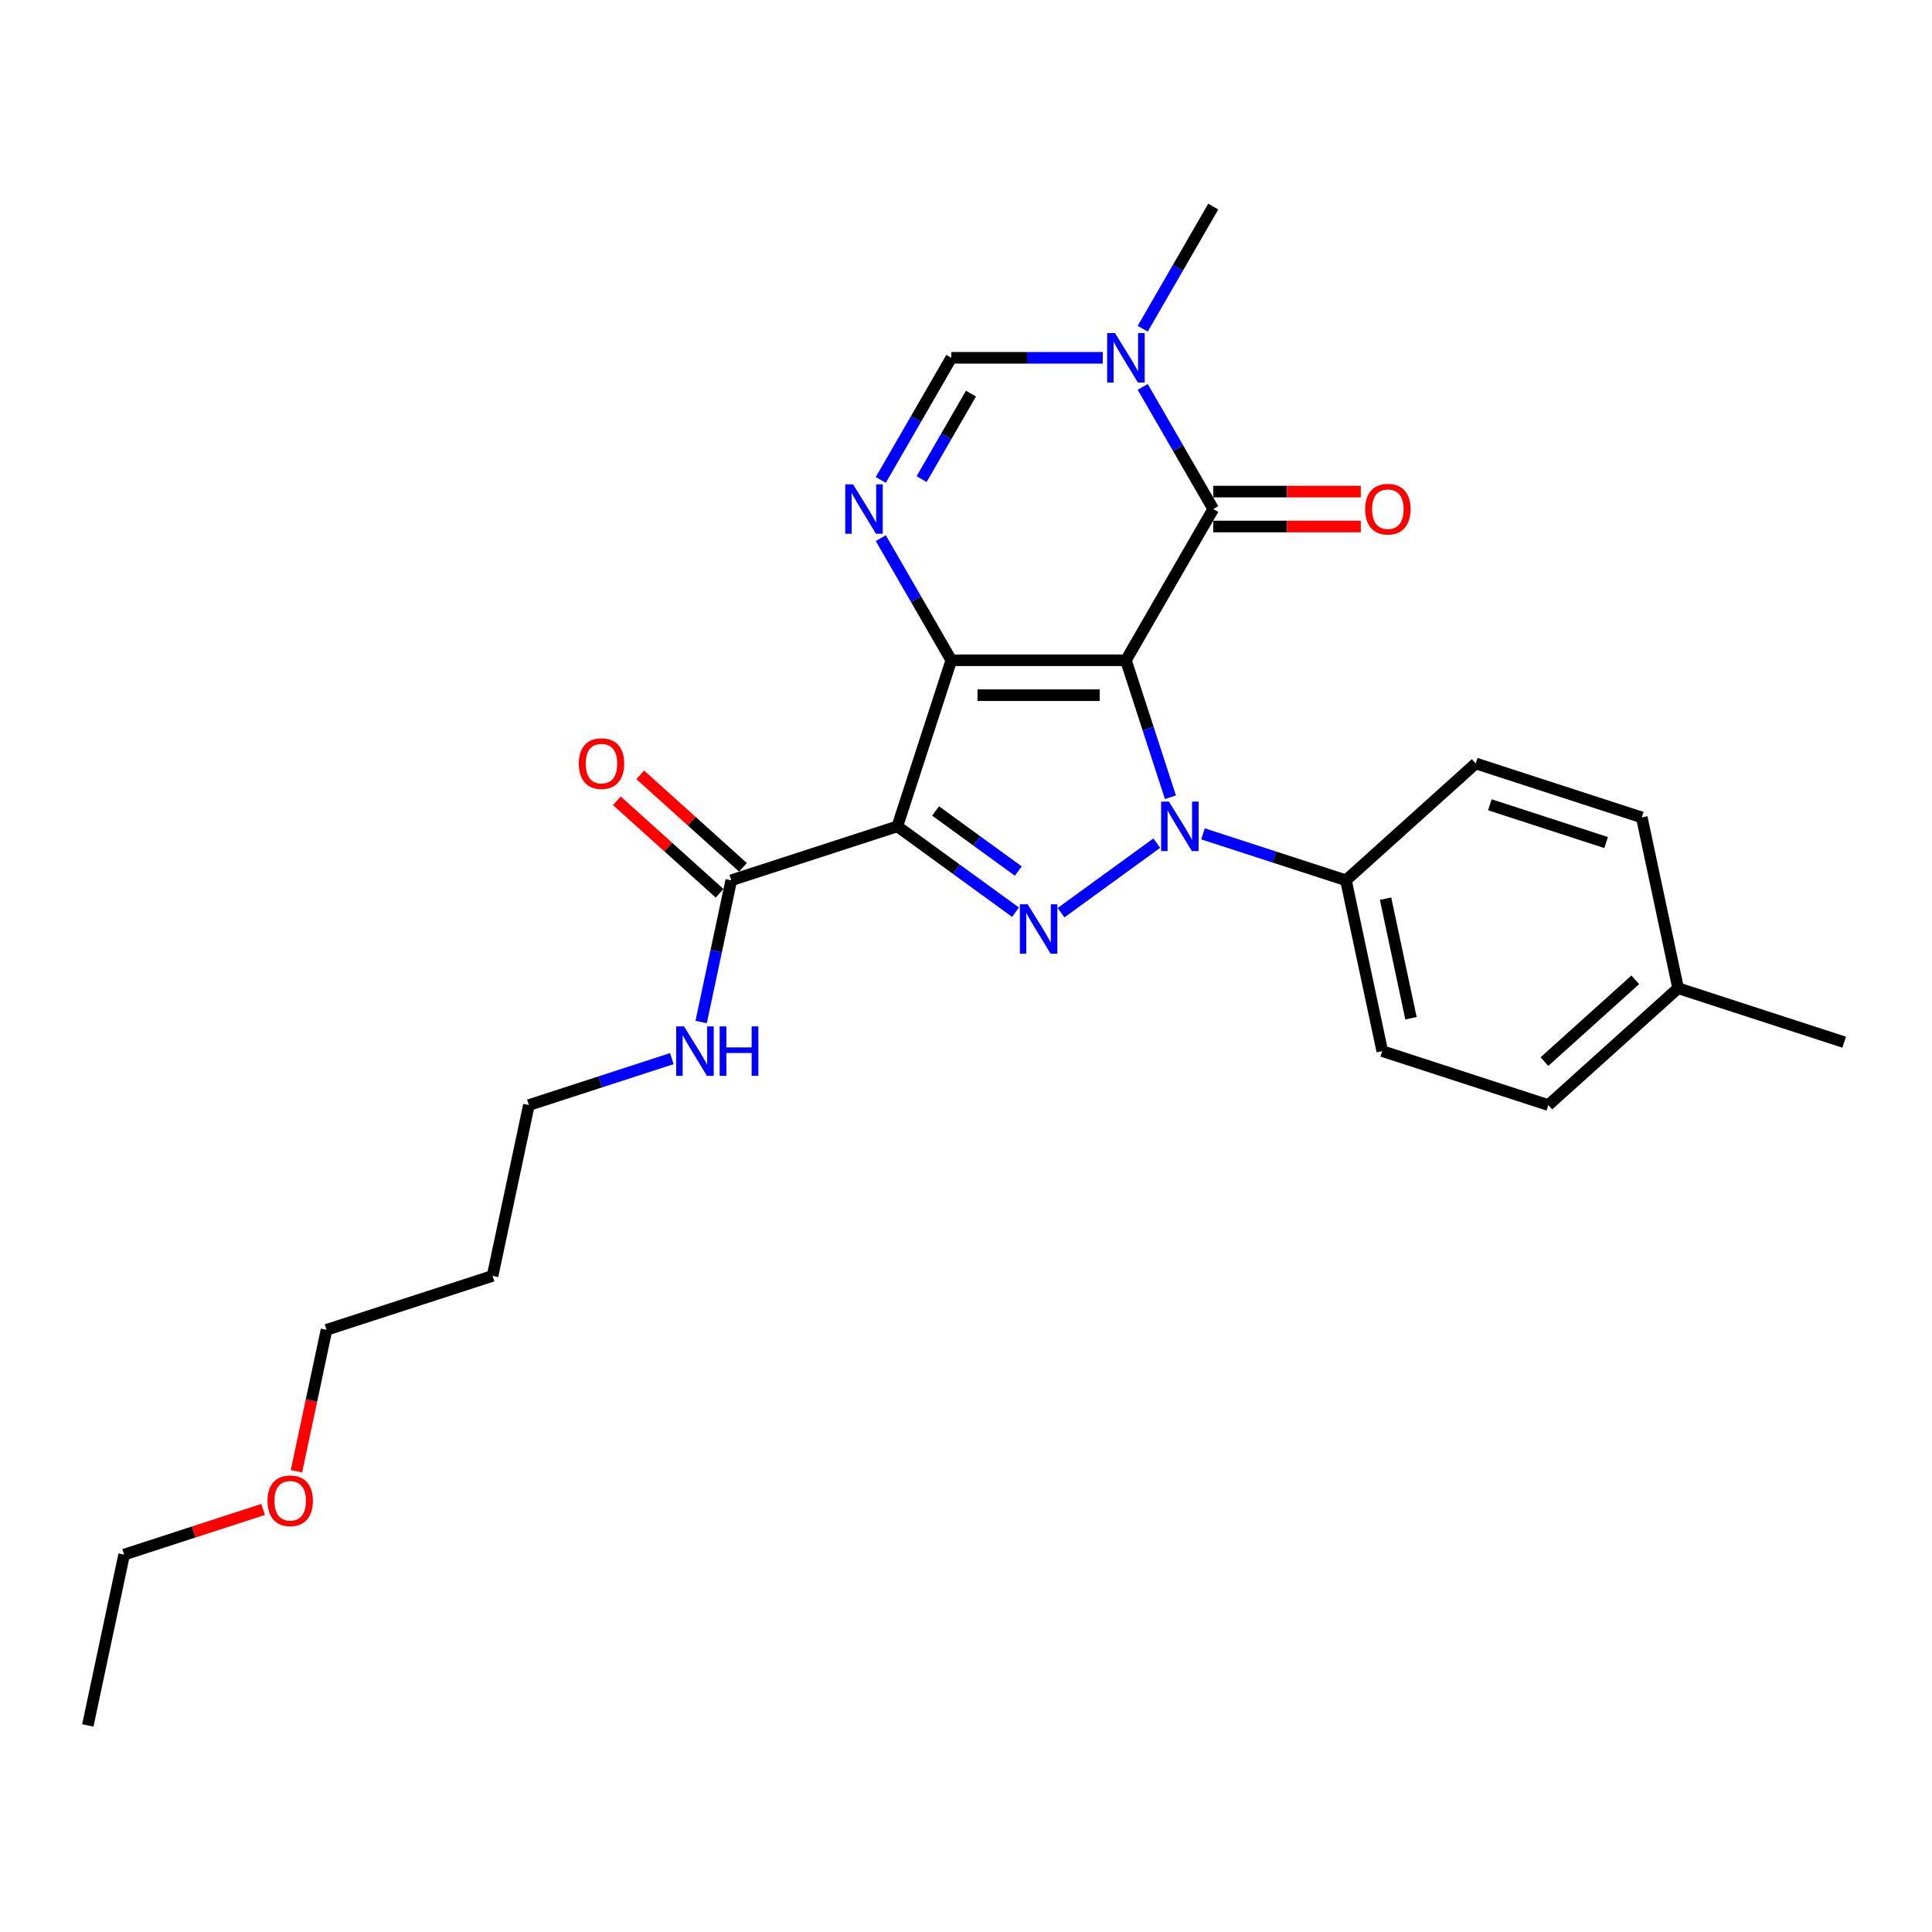 <?xml version='1.0' encoding='iso-8859-1'?>
<svg version='1.1' baseProfile='full'
              xmlns='http://www.w3.org/2000/svg'
                      xmlns:rdkit='http://www.rdkit.org/xml'
                      xmlns:xlink='http://www.w3.org/1999/xlink'
                  xml:space='preserve'
width='1000px' height='1000px' viewBox='0 0 1000 1000'>
<!-- END OF HEADER -->
<rect style='opacity:1.0;fill:#FFFFFF;stroke:none' width='1000' height='1000' x='0' y='0'> </rect>
<path class='bond-0' d='M 582.775,341.755 L 492.392,341.755' style='fill:none;fill-rule:evenodd;stroke:#000000;stroke-width:6px;stroke-linecap:butt;stroke-linejoin:miter;stroke-opacity:1' />
<path class='bond-0' d='M 569.218,359.831 L 505.949,359.831' style='fill:none;fill-rule:evenodd;stroke:#000000;stroke-width:6px;stroke-linecap:butt;stroke-linejoin:miter;stroke-opacity:1' />
<path class='bond-1' d='M 582.775,341.755 L 594.294,377.206' style='fill:none;fill-rule:evenodd;stroke:#000000;stroke-width:6px;stroke-linecap:butt;stroke-linejoin:miter;stroke-opacity:1' />
<path class='bond-1' d='M 594.294,377.206 L 605.813,412.657' style='fill:none;fill-rule:evenodd;stroke:#0000FF;stroke-width:6px;stroke-linecap:butt;stroke-linejoin:miter;stroke-opacity:1' />
<path class='bond-4' d='M 582.775,341.755 L 627.967,263.48' style='fill:none;fill-rule:evenodd;stroke:#000000;stroke-width:6px;stroke-linecap:butt;stroke-linejoin:miter;stroke-opacity:1' />
<path class='bond-2' d='M 492.392,341.755 L 464.462,427.715' style='fill:none;fill-rule:evenodd;stroke:#000000;stroke-width:6px;stroke-linecap:butt;stroke-linejoin:miter;stroke-opacity:1' />
<path class='bond-5' d='M 492.392,341.755 L 474.143,310.146' style='fill:none;fill-rule:evenodd;stroke:#000000;stroke-width:6px;stroke-linecap:butt;stroke-linejoin:miter;stroke-opacity:1' />
<path class='bond-5' d='M 474.143,310.146 L 455.894,278.538' style='fill:none;fill-rule:evenodd;stroke:#0000FF;stroke-width:6px;stroke-linecap:butt;stroke-linejoin:miter;stroke-opacity:1' />
<path class='bond-3' d='M 598.739,436.409 L 549.181,472.415' style='fill:none;fill-rule:evenodd;stroke:#0000FF;stroke-width:6px;stroke-linecap:butt;stroke-linejoin:miter;stroke-opacity:1' />
<path class='bond-9' d='M 622.672,431.603 L 659.669,443.624' style='fill:none;fill-rule:evenodd;stroke:#0000FF;stroke-width:6px;stroke-linecap:butt;stroke-linejoin:miter;stroke-opacity:1' />
<path class='bond-9' d='M 659.669,443.624 L 696.666,455.645' style='fill:none;fill-rule:evenodd;stroke:#000000;stroke-width:6px;stroke-linecap:butt;stroke-linejoin:miter;stroke-opacity:1' />
<path class='bond-8' d='M 464.462,427.715 L 378.502,455.645' style='fill:none;fill-rule:evenodd;stroke:#000000;stroke-width:6px;stroke-linecap:butt;stroke-linejoin:miter;stroke-opacity:1' />
<path class='bond-26' d='M 464.462,427.715 L 495.039,449.93' style='fill:none;fill-rule:evenodd;stroke:#000000;stroke-width:6px;stroke-linecap:butt;stroke-linejoin:miter;stroke-opacity:1' />
<path class='bond-26' d='M 495.039,449.93 L 525.617,472.146' style='fill:none;fill-rule:evenodd;stroke:#0000FF;stroke-width:6px;stroke-linecap:butt;stroke-linejoin:miter;stroke-opacity:1' />
<path class='bond-26' d='M 484.26,419.755 L 505.665,435.306' style='fill:none;fill-rule:evenodd;stroke:#000000;stroke-width:6px;stroke-linecap:butt;stroke-linejoin:miter;stroke-opacity:1' />
<path class='bond-26' d='M 505.665,435.306 L 527.069,450.857' style='fill:none;fill-rule:evenodd;stroke:#0000FF;stroke-width:6px;stroke-linecap:butt;stroke-linejoin:miter;stroke-opacity:1' />
<path class='bond-6' d='M 627.967,263.48 L 609.718,231.872' style='fill:none;fill-rule:evenodd;stroke:#000000;stroke-width:6px;stroke-linecap:butt;stroke-linejoin:miter;stroke-opacity:1' />
<path class='bond-6' d='M 609.718,231.872 L 591.469,200.263' style='fill:none;fill-rule:evenodd;stroke:#0000FF;stroke-width:6px;stroke-linecap:butt;stroke-linejoin:miter;stroke-opacity:1' />
<path class='bond-10' d='M 627.967,272.518 L 666.154,272.518' style='fill:none;fill-rule:evenodd;stroke:#000000;stroke-width:6px;stroke-linecap:butt;stroke-linejoin:miter;stroke-opacity:1' />
<path class='bond-10' d='M 666.154,272.518 L 704.342,272.518' style='fill:none;fill-rule:evenodd;stroke:#FF0000;stroke-width:6px;stroke-linecap:butt;stroke-linejoin:miter;stroke-opacity:1' />
<path class='bond-10' d='M 627.967,254.442 L 666.154,254.442' style='fill:none;fill-rule:evenodd;stroke:#000000;stroke-width:6px;stroke-linecap:butt;stroke-linejoin:miter;stroke-opacity:1' />
<path class='bond-10' d='M 666.154,254.442 L 704.342,254.442' style='fill:none;fill-rule:evenodd;stroke:#FF0000;stroke-width:6px;stroke-linecap:butt;stroke-linejoin:miter;stroke-opacity:1' />
<path class='bond-27' d='M 455.894,248.422 L 474.143,216.814' style='fill:none;fill-rule:evenodd;stroke:#0000FF;stroke-width:6px;stroke-linecap:butt;stroke-linejoin:miter;stroke-opacity:1' />
<path class='bond-27' d='M 474.143,216.814 L 492.392,185.205' style='fill:none;fill-rule:evenodd;stroke:#000000;stroke-width:6px;stroke-linecap:butt;stroke-linejoin:miter;stroke-opacity:1' />
<path class='bond-27' d='M 477.023,247.978 L 489.798,225.852' style='fill:none;fill-rule:evenodd;stroke:#0000FF;stroke-width:6px;stroke-linecap:butt;stroke-linejoin:miter;stroke-opacity:1' />
<path class='bond-27' d='M 489.798,225.852 L 502.572,203.726' style='fill:none;fill-rule:evenodd;stroke:#000000;stroke-width:6px;stroke-linecap:butt;stroke-linejoin:miter;stroke-opacity:1' />
<path class='bond-7' d='M 570.809,185.205 L 531.6,185.205' style='fill:none;fill-rule:evenodd;stroke:#0000FF;stroke-width:6px;stroke-linecap:butt;stroke-linejoin:miter;stroke-opacity:1' />
<path class='bond-7' d='M 531.6,185.205 L 492.392,185.205' style='fill:none;fill-rule:evenodd;stroke:#000000;stroke-width:6px;stroke-linecap:butt;stroke-linejoin:miter;stroke-opacity:1' />
<path class='bond-15' d='M 591.469,170.148 L 609.718,138.539' style='fill:none;fill-rule:evenodd;stroke:#0000FF;stroke-width:6px;stroke-linecap:butt;stroke-linejoin:miter;stroke-opacity:1' />
<path class='bond-15' d='M 609.718,138.539 L 627.967,106.931' style='fill:none;fill-rule:evenodd;stroke:#000000;stroke-width:6px;stroke-linecap:butt;stroke-linejoin:miter;stroke-opacity:1' />
<path class='bond-11' d='M 384.55,448.928 L 357.97,424.996' style='fill:none;fill-rule:evenodd;stroke:#000000;stroke-width:6px;stroke-linecap:butt;stroke-linejoin:miter;stroke-opacity:1' />
<path class='bond-11' d='M 357.97,424.996 L 331.391,401.063' style='fill:none;fill-rule:evenodd;stroke:#FF0000;stroke-width:6px;stroke-linecap:butt;stroke-linejoin:miter;stroke-opacity:1' />
<path class='bond-11' d='M 372.454,462.361 L 345.875,438.429' style='fill:none;fill-rule:evenodd;stroke:#000000;stroke-width:6px;stroke-linecap:butt;stroke-linejoin:miter;stroke-opacity:1' />
<path class='bond-11' d='M 345.875,438.429 L 319.295,414.497' style='fill:none;fill-rule:evenodd;stroke:#FF0000;stroke-width:6px;stroke-linecap:butt;stroke-linejoin:miter;stroke-opacity:1' />
<path class='bond-12' d='M 378.502,455.645 L 370.706,492.32' style='fill:none;fill-rule:evenodd;stroke:#000000;stroke-width:6px;stroke-linecap:butt;stroke-linejoin:miter;stroke-opacity:1' />
<path class='bond-12' d='M 370.706,492.32 L 362.911,528.995' style='fill:none;fill-rule:evenodd;stroke:#0000FF;stroke-width:6px;stroke-linecap:butt;stroke-linejoin:miter;stroke-opacity:1' />
<path class='bond-13' d='M 696.666,455.645 L 715.457,544.053' style='fill:none;fill-rule:evenodd;stroke:#000000;stroke-width:6px;stroke-linecap:butt;stroke-linejoin:miter;stroke-opacity:1' />
<path class='bond-13' d='M 717.166,465.148 L 730.32,527.034' style='fill:none;fill-rule:evenodd;stroke:#000000;stroke-width:6px;stroke-linecap:butt;stroke-linejoin:miter;stroke-opacity:1' />
<path class='bond-14' d='M 696.666,455.645 L 763.834,395.166' style='fill:none;fill-rule:evenodd;stroke:#000000;stroke-width:6px;stroke-linecap:butt;stroke-linejoin:miter;stroke-opacity:1' />
<path class='bond-21' d='M 347.743,547.941 L 310.747,559.962' style='fill:none;fill-rule:evenodd;stroke:#0000FF;stroke-width:6px;stroke-linecap:butt;stroke-linejoin:miter;stroke-opacity:1' />
<path class='bond-21' d='M 310.747,559.962 L 273.75,571.983' style='fill:none;fill-rule:evenodd;stroke:#000000;stroke-width:6px;stroke-linecap:butt;stroke-linejoin:miter;stroke-opacity:1' />
<path class='bond-17' d='M 715.457,544.053 L 801.417,571.983' style='fill:none;fill-rule:evenodd;stroke:#000000;stroke-width:6px;stroke-linecap:butt;stroke-linejoin:miter;stroke-opacity:1' />
<path class='bond-16' d='M 763.834,395.166 L 849.794,423.096' style='fill:none;fill-rule:evenodd;stroke:#000000;stroke-width:6px;stroke-linecap:butt;stroke-linejoin:miter;stroke-opacity:1' />
<path class='bond-16' d='M 771.142,416.548 L 831.314,436.099' style='fill:none;fill-rule:evenodd;stroke:#000000;stroke-width:6px;stroke-linecap:butt;stroke-linejoin:miter;stroke-opacity:1' />
<path class='bond-18' d='M 849.794,423.096 L 868.585,511.505' style='fill:none;fill-rule:evenodd;stroke:#000000;stroke-width:6px;stroke-linecap:butt;stroke-linejoin:miter;stroke-opacity:1' />
<path class='bond-28' d='M 801.417,571.983 L 868.585,511.505' style='fill:none;fill-rule:evenodd;stroke:#000000;stroke-width:6px;stroke-linecap:butt;stroke-linejoin:miter;stroke-opacity:1' />
<path class='bond-28' d='M 799.397,549.478 L 846.415,507.143' style='fill:none;fill-rule:evenodd;stroke:#000000;stroke-width:6px;stroke-linecap:butt;stroke-linejoin:miter;stroke-opacity:1' />
<path class='bond-23' d='M 868.585,511.505 L 954.545,539.435' style='fill:none;fill-rule:evenodd;stroke:#000000;stroke-width:6px;stroke-linecap:butt;stroke-linejoin:miter;stroke-opacity:1' />
<path class='bond-19' d='M 254.958,660.392 L 273.75,571.983' style='fill:none;fill-rule:evenodd;stroke:#000000;stroke-width:6px;stroke-linecap:butt;stroke-linejoin:miter;stroke-opacity:1' />
<path class='bond-22' d='M 254.958,660.392 L 168.998,688.322' style='fill:none;fill-rule:evenodd;stroke:#000000;stroke-width:6px;stroke-linecap:butt;stroke-linejoin:miter;stroke-opacity:1' />
<path class='bond-20' d='M 153.438,761.528 L 161.218,724.925' style='fill:none;fill-rule:evenodd;stroke:#FF0000;stroke-width:6px;stroke-linecap:butt;stroke-linejoin:miter;stroke-opacity:1' />
<path class='bond-20' d='M 161.218,724.925 L 168.998,688.322' style='fill:none;fill-rule:evenodd;stroke:#000000;stroke-width:6px;stroke-linecap:butt;stroke-linejoin:miter;stroke-opacity:1' />
<path class='bond-24' d='M 136.197,781.282 L 100.222,792.971' style='fill:none;fill-rule:evenodd;stroke:#FF0000;stroke-width:6px;stroke-linecap:butt;stroke-linejoin:miter;stroke-opacity:1' />
<path class='bond-24' d='M 100.222,792.971 L 64.246,804.661' style='fill:none;fill-rule:evenodd;stroke:#000000;stroke-width:6px;stroke-linecap:butt;stroke-linejoin:miter;stroke-opacity:1' />
<path class='bond-25' d='M 64.246,804.661 L 45.455,893.069' style='fill:none;fill-rule:evenodd;stroke:#000000;stroke-width:6px;stroke-linecap:butt;stroke-linejoin:miter;stroke-opacity:1' />
<path  class='atom-2' d='M 605.048 414.916
L 613.435 428.474
Q 614.267 429.811, 615.604 432.234
Q 616.942 434.656, 617.014 434.801
L 617.014 414.916
L 620.413 414.916
L 620.413 440.513
L 616.906 440.513
L 607.904 425.69
Q 606.855 423.955, 605.734 421.966
Q 604.65 419.978, 604.324 419.363
L 604.324 440.513
L 600.998 440.513
L 600.998 414.916
L 605.048 414.916
' fill='#0000FF'/>
<path  class='atom-4' d='M 531.926 468.042
L 540.313 481.6
Q 541.145 482.938, 542.482 485.36
Q 543.82 487.782, 543.892 487.927
L 543.892 468.042
L 547.291 468.042
L 547.291 493.639
L 543.784 493.639
L 534.782 478.816
Q 533.733 477.081, 532.613 475.092
Q 531.528 473.104, 531.203 472.489
L 531.203 493.639
L 527.876 493.639
L 527.876 468.042
L 531.926 468.042
' fill='#0000FF'/>
<path  class='atom-6' d='M 441.542 250.682
L 449.93 264.239
Q 450.761 265.577, 452.099 267.999
Q 453.436 270.421, 453.509 270.566
L 453.509 250.682
L 456.907 250.682
L 456.907 276.278
L 453.4 276.278
L 444.398 261.455
Q 443.35 259.72, 442.229 257.732
Q 441.144 255.743, 440.819 255.129
L 440.819 276.278
L 437.493 276.278
L 437.493 250.682
L 441.542 250.682
' fill='#0000FF'/>
<path  class='atom-7' d='M 577.117 172.407
L 585.505 185.965
Q 586.337 187.302, 587.674 189.725
Q 589.012 192.147, 589.084 192.292
L 589.084 172.407
L 592.483 172.407
L 592.483 198.004
L 588.976 198.004
L 579.974 183.181
Q 578.925 181.445, 577.804 179.457
Q 576.72 177.469, 576.394 176.854
L 576.394 198.004
L 573.068 198.004
L 573.068 172.407
L 577.117 172.407
' fill='#0000FF'/>
<path  class='atom-11' d='M 706.601 263.552
Q 706.601 257.406, 709.638 253.972
Q 712.675 250.537, 718.351 250.537
Q 724.027 250.537, 727.064 253.972
Q 730.101 257.406, 730.101 263.552
Q 730.101 269.771, 727.028 273.314
Q 723.955 276.821, 718.351 276.821
Q 712.711 276.821, 709.638 273.314
Q 706.601 269.807, 706.601 263.552
M 718.351 273.928
Q 722.256 273.928, 724.352 271.325
Q 726.486 268.686, 726.486 263.552
Q 726.486 258.527, 724.352 255.996
Q 722.256 253.429, 718.351 253.429
Q 714.446 253.429, 712.313 255.96
Q 710.216 258.491, 710.216 263.552
Q 710.216 268.722, 712.313 271.325
Q 714.446 273.928, 718.351 273.928
' fill='#FF0000'/>
<path  class='atom-12' d='M 299.584 395.238
Q 299.584 389.092, 302.621 385.658
Q 305.658 382.223, 311.334 382.223
Q 317.01 382.223, 320.047 385.658
Q 323.083 389.092, 323.083 395.238
Q 323.083 401.457, 320.01 405
Q 316.937 408.507, 311.334 408.507
Q 305.694 408.507, 302.621 405
Q 299.584 401.493, 299.584 395.238
M 311.334 405.614
Q 315.238 405.614, 317.335 403.011
Q 319.468 400.372, 319.468 395.238
Q 319.468 390.213, 317.335 387.682
Q 315.238 385.115, 311.334 385.115
Q 307.429 385.115, 305.296 387.646
Q 303.199 390.177, 303.199 395.238
Q 303.199 400.408, 305.296 403.011
Q 307.429 405.614, 311.334 405.614
' fill='#FF0000'/>
<path  class='atom-13' d='M 354.052 531.255
L 362.44 544.812
Q 363.271 546.15, 364.609 548.572
Q 365.946 550.995, 366.019 551.139
L 366.019 531.255
L 369.417 531.255
L 369.417 556.851
L 365.91 556.851
L 356.908 542.029
Q 355.86 540.293, 354.739 538.305
Q 353.654 536.316, 353.329 535.702
L 353.329 556.851
L 350.003 556.851
L 350.003 531.255
L 354.052 531.255
' fill='#0000FF'/>
<path  class='atom-13' d='M 372.49 531.255
L 375.961 531.255
L 375.961 542.137
L 389.048 542.137
L 389.048 531.255
L 392.519 531.255
L 392.519 556.851
L 389.048 556.851
L 389.048 545.029
L 375.961 545.029
L 375.961 556.851
L 372.49 556.851
L 372.49 531.255
' fill='#0000FF'/>
<path  class='atom-21' d='M 138.456 776.803
Q 138.456 770.657, 141.493 767.222
Q 144.53 763.788, 150.206 763.788
Q 155.882 763.788, 158.919 767.222
Q 161.956 770.657, 161.956 776.803
Q 161.956 783.021, 158.883 786.564
Q 155.81 790.071, 150.206 790.071
Q 144.566 790.071, 141.493 786.564
Q 138.456 783.057, 138.456 776.803
M 150.206 787.179
Q 154.111 787.179, 156.208 784.576
Q 158.341 781.937, 158.341 776.803
Q 158.341 771.777, 156.208 769.247
Q 154.111 766.68, 150.206 766.68
Q 146.302 766.68, 144.169 769.211
Q 142.072 771.741, 142.072 776.803
Q 142.072 781.973, 144.169 784.576
Q 146.302 787.179, 150.206 787.179
' fill='#FF0000'/>
</svg>
